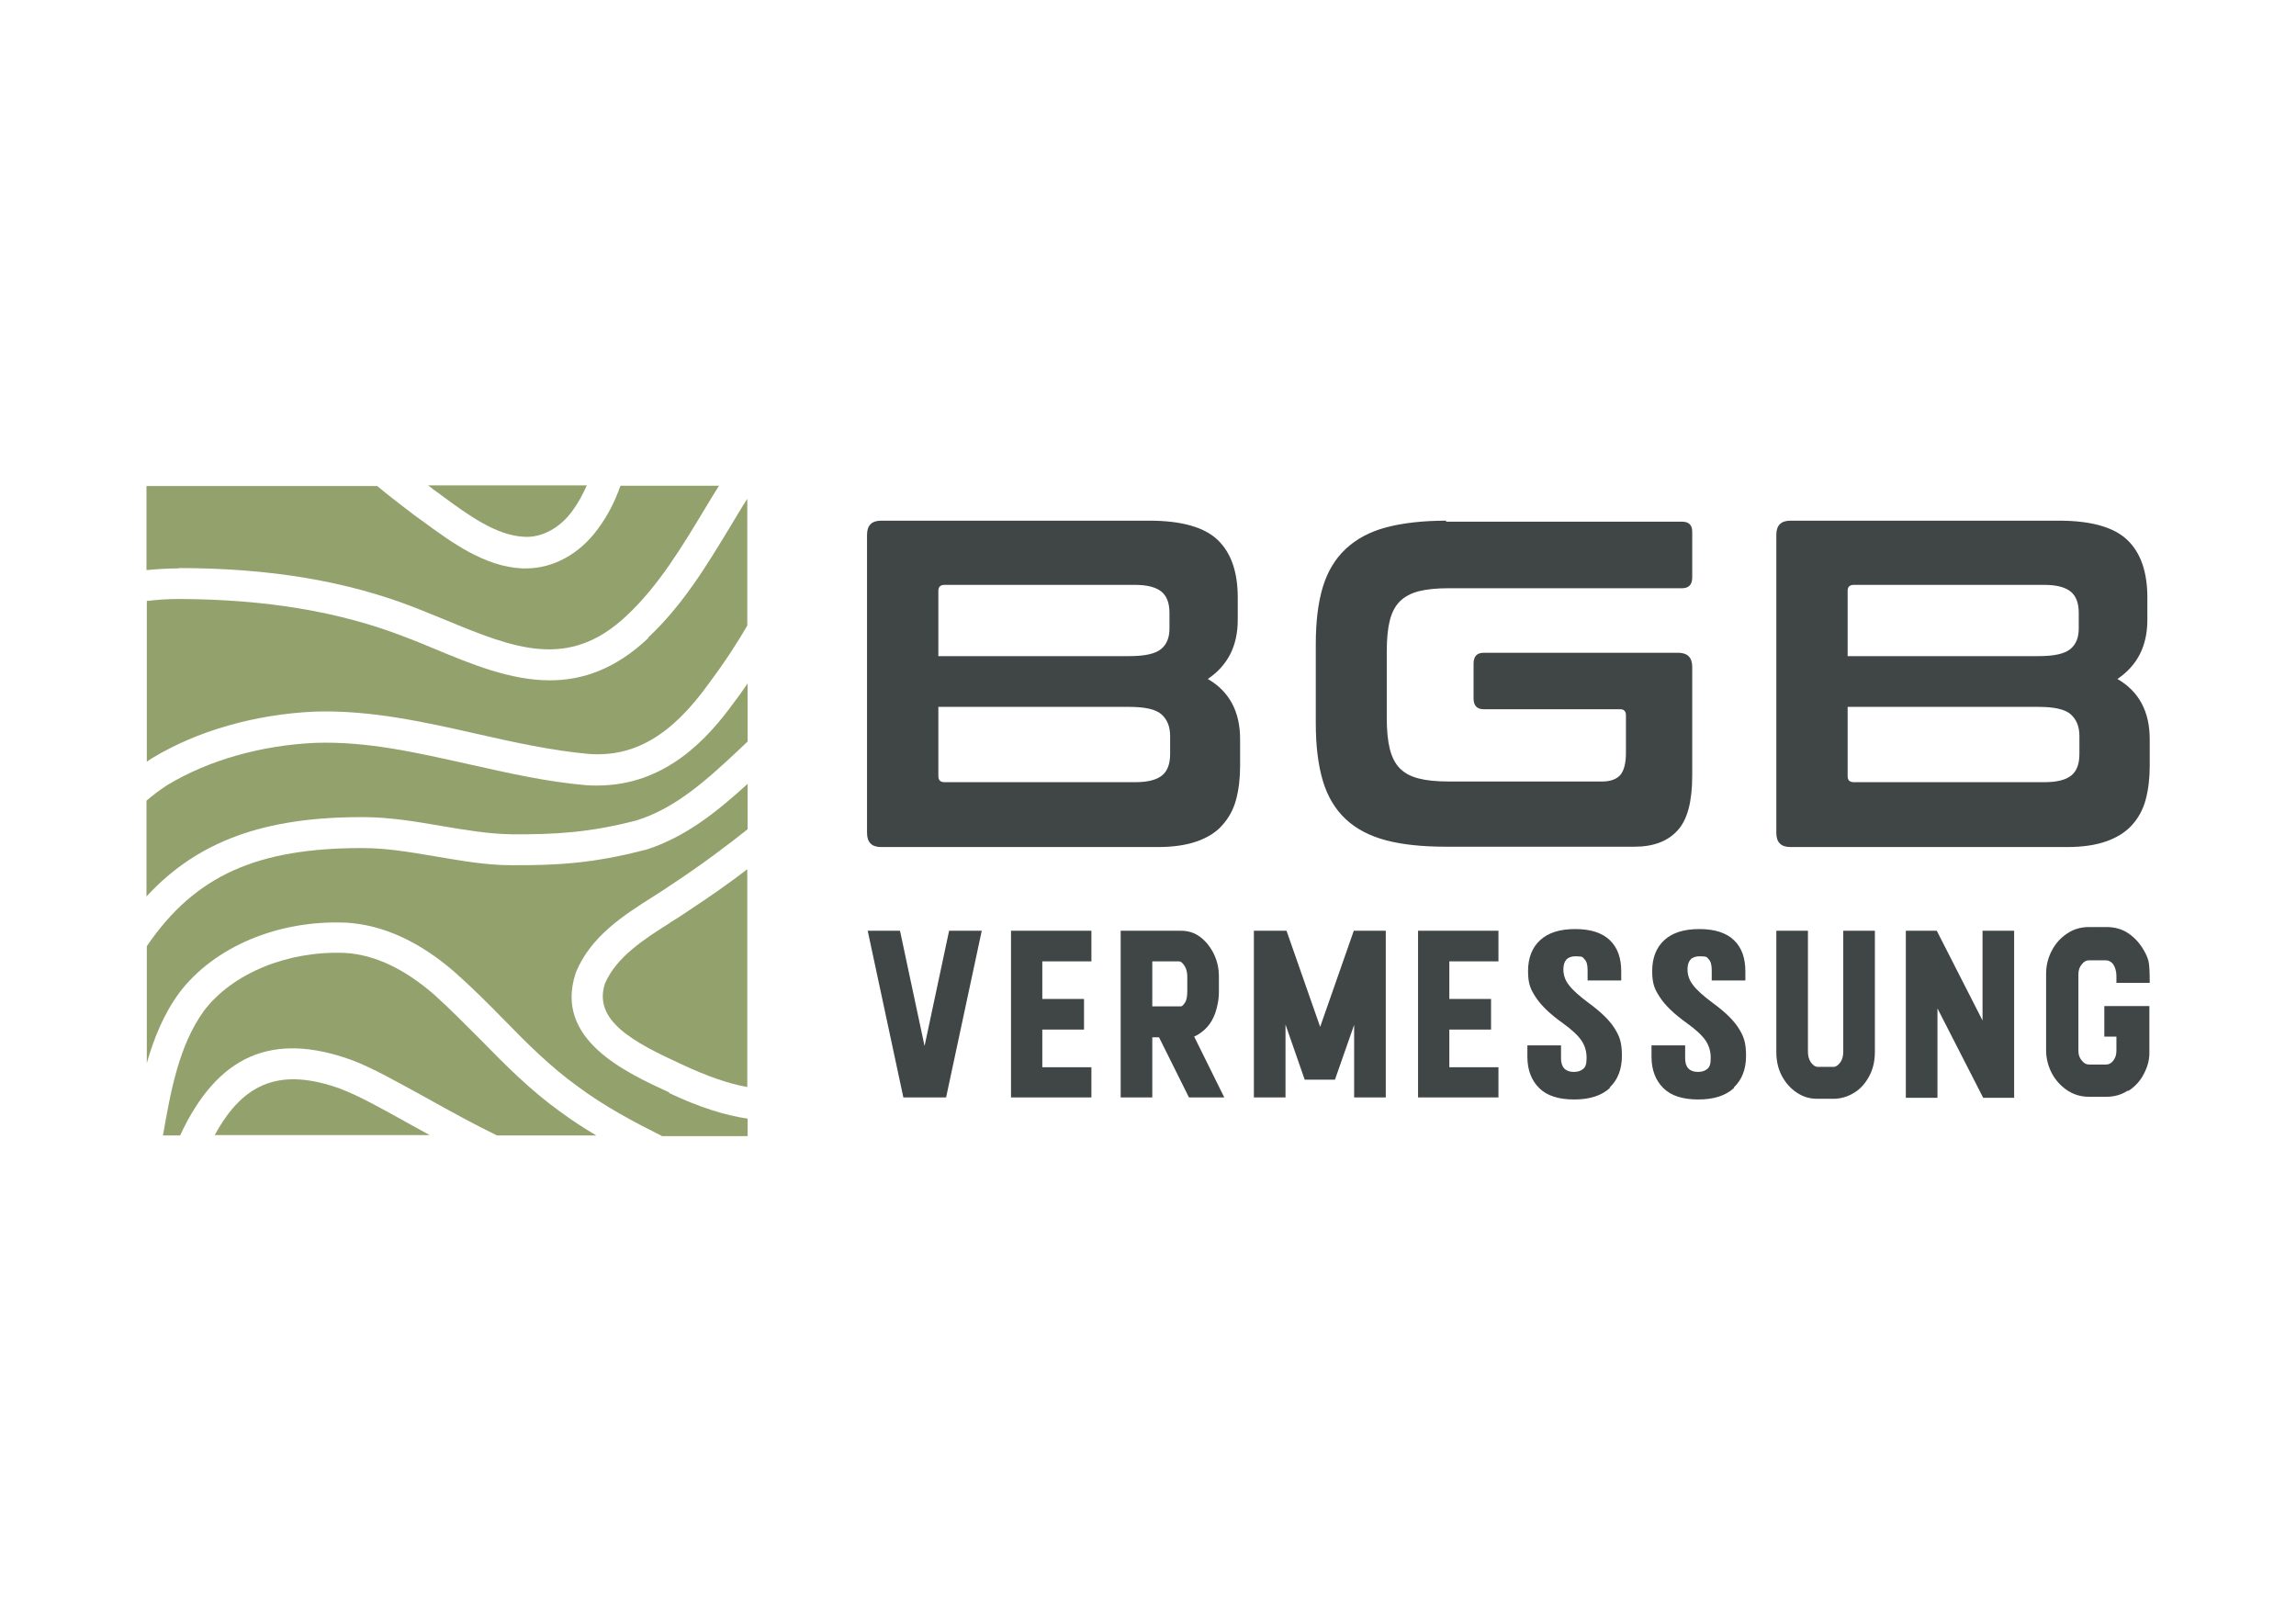 <?xml version="1.0" encoding="utf-8"?>
<svg xmlns="http://www.w3.org/2000/svg" height="794" preserveAspectRatio="xMidYMid meet" version="1.2" viewBox="0 0 841.92 595.5" width="1123" zoomAndPan="magnify">
  <defs>
    <clipPath id="3ced11a51c">
      <path d="M 53.566 182 L 274 182 L 274 280 L 53.566 280 Z M 53.566 182"/>
    </clipPath>
    <clipPath id="ceeb617f99">
      <path d="M 156 178.148 L 216 178.148 L 216 197 L 156 197 Z M 156 178.148"/>
    </clipPath>
    <clipPath id="91571e90b0">
      <path d="M 53.566 250 L 274.086 250 L 274.086 329 L 53.566 329 Z M 53.566 250"/>
    </clipPath>
    <clipPath id="a87a7446b5">
      <path d="M 53.566 178.148 L 264 178.148 L 264 239 L 53.566 239 Z M 53.566 178.148"/>
    </clipPath>
    <clipPath id="5beebf22bb">
      <path d="M 59 349 L 219 349 L 219 416.445 L 59 416.445 Z M 59 349"/>
    </clipPath>
    <clipPath id="f02f416272">
      <path d="M 53.566 287 L 274.086 287 L 274.086 416.445 L 53.566 416.445 Z M 53.566 287"/>
    </clipPath>
    <clipPath id="199dc76642">
      <path d="M 78 395 L 158 395 L 158 416.445 L 78 416.445 Z M 78 395"/>
    </clipPath>
  </defs>
  <g id="069b719b8e">
    <path d="M 245.703 338.41 C 235.953 344.574 225.957 350.984 221.762 360.723 C 217.32 374.285 232.004 382.176 250.02 390.434 C 259.277 394.75 267.051 397.461 273.961 398.695 L 273.961 318.809 C 267.914 323.492 260.387 328.797 251.75 334.465 C 249.773 335.82 247.676 337.18 245.578 338.41 Z M 245.703 338.41" style="stroke:none;fill-rule:nonzero;fill:#93a16d;fill-opacity:1;"/>
    <g clip-path="url(#3ced11a51c)" clip-rule="nonzero">
      <path d="M 237.68 233.992 C 225.586 245.457 213.492 249.527 201.523 249.527 C 187.086 249.527 172.77 243.609 158.828 237.812 C 155.371 236.336 151.668 234.855 148.09 233.5 C 124.52 224.375 97.621 219.816 65.535 219.691 C 61.586 219.691 57.637 219.938 53.688 220.434 L 53.688 279.359 C 54.305 278.988 54.922 278.496 55.539 278.125 C 72.199 268.02 93.422 261.977 115.391 260.992 C 135.75 260.375 155.496 264.812 174.621 269.129 C 188.195 272.211 202.141 275.293 215.84 276.523 C 232.496 277.758 246.195 269.742 259.895 250.637 C 265.074 243.73 269.766 236.703 273.961 229.43 L 273.961 182.953 C 271.863 186.16 269.887 189.613 267.914 192.816 C 259.277 207.117 250.266 222.035 237.559 233.871 Z M 237.68 233.992" style="stroke:none;fill-rule:nonzero;fill:#93a16d;fill-opacity:1;"/>
    </g>
    <g clip-path="url(#ceeb617f99)" clip-rule="nonzero">
      <path d="M 161.664 181.598 C 171.535 188.871 181.781 196.391 192.145 196.887 C 198.562 197.254 205.227 193.68 209.793 187.395 C 211.891 184.559 213.617 181.352 215.098 178.023 L 156.852 178.023 C 157.594 178.516 158.332 179.133 158.949 179.625 L 161.543 181.477 Z M 161.664 181.598" style="stroke:none;fill-rule:nonzero;fill:#93a16d;fill-opacity:1;"/>
    </g>
    <g clip-path="url(#91571e90b0)" clip-rule="nonzero">
      <path d="M 132.418 299.699 C 132.664 299.699 132.914 299.699 133.16 299.699 C 142.66 299.699 152.285 301.305 161.543 302.906 C 170.426 304.387 178.941 305.863 187.332 305.988 C 203.375 306.113 216.086 305.371 233.238 300.934 C 247.922 296.371 259.398 285.77 271.371 274.551 C 272.234 273.688 273.219 272.824 274.086 271.965 L 274.086 250.637 C 272.48 252.977 270.875 255.32 269.148 257.539 C 259.523 270.852 243.973 288.113 218.922 288.113 C 217.566 288.113 216.207 288.113 214.852 287.988 C 200.289 286.758 185.852 283.43 172.031 280.348 C 152.656 276.031 134.516 271.84 115.637 272.457 C 95.645 273.32 76.27 278.867 61.34 287.867 C 58.625 289.594 56.031 291.562 53.566 293.66 L 53.566 328.793 C 72.445 308.332 97.004 299.699 132.418 299.699 Z M 132.418 299.699" style="stroke:none;fill-rule:nonzero;fill:#93a16d;fill-opacity:1;"/>
    </g>
    <g clip-path="url(#a87a7446b5)" clip-rule="nonzero">
      <path d="M 65.41 208.352 C 98.977 208.352 127.234 213.16 152.164 222.898 C 155.863 224.375 159.566 225.855 163.145 227.336 C 188.441 237.812 208.434 245.949 229.781 225.734 C 241.383 214.883 249.898 200.707 258.164 187.023 C 259.895 184.062 261.742 181.105 263.594 178.148 L 227.438 178.148 C 225.465 183.816 222.75 189.242 218.922 194.297 C 212.383 203.172 202.758 208.473 192.887 208.473 C 183.012 208.473 191.898 208.473 191.406 208.473 C 177.582 207.855 165.367 198.859 154.633 190.969 L 152.039 189.117 C 147.352 185.543 142.66 181.969 138.219 178.27 L 53.566 178.27 L 53.566 209.09 C 57.512 208.719 61.461 208.473 65.41 208.473 Z M 65.41 208.352" style="stroke:none;fill-rule:nonzero;fill:#93a16d;fill-opacity:1;"/>
    </g>
    <g clip-path="url(#5beebf22bb)" clip-rule="nonzero">
      <path d="M 205.102 407.57 C 194.488 399.926 185.234 390.68 176.352 381.559 C 170.672 375.887 164.875 369.969 158.949 364.668 C 148.09 355.301 137.23 350.121 126.371 349.508 C 105.516 348.645 85.156 356.902 74.668 370.711 C 65.41 383.531 62.449 400.297 59.613 416.445 L 65.906 416.445 C 79.602 386.984 99.719 378.23 128.965 388.832 C 135.996 391.422 146.117 397.094 156.852 403.008 C 165.242 407.695 174.25 412.625 182.148 416.445 L 218.555 416.445 C 213.988 413.734 209.422 410.777 205.102 407.57 Z M 205.102 407.57" style="stroke:none;fill-rule:nonzero;fill:#93a16d;fill-opacity:1;"/>
    </g>
    <g clip-path="url(#f02f416272)" clip-rule="nonzero">
      <path d="M 245.332 400.668 C 229.535 393.395 202.883 381.312 211.027 356.902 C 211.027 356.902 211.027 356.656 211.148 356.531 C 216.578 343.344 228.797 335.574 239.531 328.793 C 241.629 327.438 243.605 326.207 245.578 324.852 C 257.547 316.961 267.297 309.562 274.086 304.141 L 274.086 287.496 C 263.102 297.48 251.379 307.098 236.445 311.781 C 236.445 311.781 236.324 311.781 236.199 311.781 C 217.688 316.59 204.238 317.453 187.211 317.328 C 177.953 317.328 168.574 315.605 159.691 314.125 C 150.312 312.523 141.551 311.043 132.789 311.043 L 132.664 311.043 C 94.41 311.043 71.457 320.906 53.688 347.039 L 53.688 389.941 C 56.281 380.82 59.859 371.941 65.656 364.055 C 78.492 347.164 102.062 337.301 126.988 338.41 C 140.441 339.273 153.645 345.312 166.477 356.41 C 172.77 361.957 178.816 367.996 184.496 373.793 C 193.008 382.547 201.895 391.422 211.891 398.57 C 221.637 405.844 232.621 411.641 242.738 416.695 L 274.086 416.695 L 274.086 410.281 C 265.691 409.051 256.312 406.09 245.332 400.914 Z M 245.332 400.668" style="stroke:none;fill-rule:nonzero;fill:#93a16d;fill-opacity:1;"/>
    </g>
    <g clip-path="url(#199dc76642)" clip-rule="nonzero">
      <path d="M 125.016 399.434 C 103.297 391.543 89.352 396.477 78.617 416.324 L 157.469 416.324 C 155.371 415.215 153.273 413.98 151.176 412.871 C 140.809 407.078 131.062 401.652 124.891 399.434 Z M 125.016 399.434" style="stroke:none;fill-rule:nonzero;fill:#93a16d;fill-opacity:1;"/>
    </g>
    <path d="M 323.074 190.969 C 319.621 190.969 317.891 192.695 317.891 196.145 L 317.891 305.496 C 317.891 308.945 319.621 310.672 323.074 310.672 L 424.633 310.672 C 430.312 310.672 435.125 309.934 438.949 308.578 C 442.773 307.223 445.984 305.25 448.203 302.66 C 450.551 300.07 452.277 296.988 453.266 293.289 C 454.25 289.594 454.746 285.523 454.746 280.961 L 454.746 271.102 C 454.746 260.992 450.797 253.594 442.898 249.031 C 450.18 244.102 453.883 236.953 453.883 227.336 L 453.883 219.199 C 453.883 209.707 451.414 202.68 446.477 197.996 C 441.539 193.309 433.148 190.969 421.426 190.969 L 322.953 190.969 Z M 414.145 259.266 C 419.82 259.266 423.77 260.129 425.867 261.977 C 427.965 263.828 429.078 266.414 429.078 269.992 L 429.078 276.523 C 429.078 280.223 428.09 282.812 426.117 284.414 C 424.141 286.016 420.934 286.879 416.367 286.879 L 346.273 286.879 C 344.793 286.879 344.055 286.141 344.055 284.66 L 344.055 259.266 Z M 344.055 216.734 C 344.055 215.254 344.793 214.516 346.273 214.516 L 416.242 214.516 C 420.688 214.516 423.895 215.379 425.867 216.98 C 427.844 218.582 428.832 221.172 428.832 224.746 L 428.832 230.539 C 428.832 233.871 427.844 236.336 425.746 238.062 C 423.648 239.785 419.82 240.648 414.145 240.648 L 344.055 240.648 Z M 530.391 190.969 C 521.754 190.969 514.348 191.832 508.301 193.434 C 502.254 195.035 497.32 197.75 493.492 201.324 C 489.668 204.898 486.828 209.582 485.102 215.254 C 483.375 220.926 482.512 227.953 482.512 236.09 L 482.512 265.43 C 482.512 273.566 483.375 280.594 485.102 286.387 C 486.828 292.18 489.668 296.867 493.492 300.441 C 497.32 304.016 502.254 306.605 508.301 308.207 C 514.348 309.809 521.754 310.551 530.391 310.551 L 599.496 310.551 C 606.281 310.551 611.59 308.578 615.168 304.633 C 618.871 300.688 620.598 293.906 620.598 284.414 L 620.598 244.594 C 620.598 241.145 618.871 239.418 615.414 239.418 L 544.086 239.418 C 541.621 239.418 540.387 240.773 540.387 243.363 L 540.387 256.184 C 540.387 258.773 541.621 260.129 544.086 260.129 L 594.188 260.129 C 595.547 260.129 596.285 260.867 596.285 262.348 L 596.285 276.156 C 596.285 279.977 595.547 282.688 594.188 284.289 C 592.832 285.77 590.609 286.633 587.648 286.633 L 531.254 286.633 C 526.812 286.633 523.109 286.262 520.27 285.523 C 517.309 284.785 515.09 283.551 513.359 281.824 C 511.633 280.098 510.398 277.633 509.66 274.676 C 508.918 271.715 508.547 267.895 508.547 263.332 L 508.547 238.801 C 508.547 234.238 508.918 230.539 509.66 227.582 C 510.398 224.625 511.633 222.281 513.359 220.555 C 515.09 218.828 517.434 217.598 520.27 216.855 C 523.234 216.117 526.812 215.746 531.254 215.746 L 616.895 215.746 C 619.363 215.746 620.598 214.391 620.598 211.801 L 620.598 195.035 C 620.598 192.57 619.363 191.34 616.895 191.34 L 530.266 191.34 Z M 656.629 190.969 C 653.176 190.969 651.449 192.695 651.449 196.145 L 651.449 305.496 C 651.449 308.945 653.176 310.672 656.629 310.672 L 758.191 310.672 C 763.867 310.672 768.68 309.934 772.504 308.578 C 776.332 307.223 779.539 305.25 781.883 302.66 C 784.227 300.07 785.957 296.988 786.941 293.289 C 787.93 289.594 788.422 285.523 788.422 280.961 L 788.422 271.102 C 788.422 260.992 784.477 253.594 776.578 249.031 C 783.859 244.102 787.559 236.953 787.559 227.336 L 787.559 219.199 C 787.559 209.707 785.094 202.68 780.156 197.996 C 775.219 193.309 766.828 190.969 755.105 190.969 Z M 747.703 259.266 C 753.379 259.266 757.328 260.129 759.426 261.977 C 761.523 263.828 762.633 266.414 762.633 269.992 L 762.633 276.523 C 762.633 280.223 761.645 282.812 759.672 284.414 C 757.695 286.016 754.488 286.879 749.922 286.879 L 679.828 286.879 C 678.348 286.879 677.609 286.141 677.609 284.66 L 677.609 259.266 Z M 677.609 216.734 C 677.609 215.254 678.348 214.516 679.832 214.516 L 749.801 214.516 C 754.242 214.516 757.449 215.379 759.426 216.98 C 761.398 218.582 762.387 221.172 762.387 224.746 L 762.387 230.539 C 762.387 233.871 761.398 236.336 759.301 238.062 C 757.203 239.785 753.379 240.648 747.703 240.648 L 677.609 240.648 Z M 677.609 216.734" style="stroke:none;fill-rule:nonzero;fill:#404546;fill-opacity:1;"/>
    <path d="M 359.848 341.371 L 348 341.371 L 338.992 383.656 L 329.984 341.371 L 318.137 341.371 L 331.219 402.516 L 346.891 402.516 L 359.973 341.371 Z M 400.199 391.422 L 382.184 391.422 L 382.184 377.613 L 397.484 377.613 L 397.484 366.395 L 382.184 366.395 L 382.184 352.59 L 400.199 352.59 L 400.199 341.371 L 370.707 341.371 L 370.707 402.516 L 400.199 402.516 L 400.199 391.297 Z M 422.535 369.23 L 422.535 352.59 C 422.535 352.59 432.039 352.59 432.039 352.59 C 432.531 352.59 433.027 352.711 433.273 352.957 C 434.754 354.312 435.371 356.039 435.371 358.258 L 435.371 363.559 C 435.371 365.41 435.125 366.887 434.508 367.75 C 433.891 368.738 433.395 369.109 433.027 369.109 L 422.535 369.109 Z M 437.84 380.203 C 438.457 379.957 439.441 379.465 440.555 378.602 C 443.637 376.383 445.613 372.93 446.477 368.367 C 446.848 366.766 446.969 365.164 446.969 363.559 L 446.969 358.258 C 446.969 355.176 446.352 352.465 445.121 349.875 C 443.887 347.41 442.281 345.312 440.184 343.711 C 438.086 342.109 435.742 341.371 433.027 341.371 L 410.938 341.371 L 410.938 402.516 L 422.535 402.516 L 422.535 380.449 L 425.004 380.449 L 435.988 402.516 L 448.945 402.516 L 437.84 380.078 Z M 508.301 341.371 L 496.453 341.371 L 484.113 376.629 L 471.773 341.371 L 459.805 341.371 L 459.805 402.516 L 471.402 402.516 L 471.402 375.766 L 478.438 395.984 L 489.543 395.984 L 496.578 375.887 L 496.578 402.516 L 508.18 402.516 L 508.18 341.371 Z M 549.516 391.422 L 531.5 391.422 L 531.5 377.613 L 546.801 377.613 L 546.801 366.395 L 531.5 366.395 L 531.5 352.59 L 549.516 352.59 L 549.516 341.371 L 520.023 341.371 L 520.023 402.516 L 549.516 402.516 L 549.516 391.297 Z M 590.363 398.816 C 593.324 395.984 594.805 392.16 594.805 387.23 C 594.805 382.297 593.941 380.078 592.09 377.121 C 590.238 374.16 587.031 371.078 582.465 367.75 C 579.012 365.164 576.664 363.066 575.309 361.219 C 573.949 359.492 573.336 357.52 573.336 355.547 C 573.336 352.34 574.816 350.738 577.777 350.738 C 580.738 350.738 580.367 351.109 581.109 351.848 C 581.848 352.59 582.219 353.82 582.219 355.793 L 582.219 359.613 L 594.559 359.613 L 594.559 356.285 C 594.559 351.355 593.203 347.535 590.363 344.82 C 587.527 342.109 583.328 340.754 577.652 340.754 C 571.977 340.754 567.781 342.109 564.82 344.82 C 561.859 347.535 560.375 351.355 560.375 356.164 C 560.375 360.973 561.363 362.945 563.215 365.777 C 565.066 368.613 568.273 371.82 572.965 375.148 C 576.418 377.613 578.766 379.832 579.996 381.684 C 581.23 383.531 581.848 385.625 581.848 387.969 C 581.848 390.312 581.48 391.297 580.613 392.039 C 579.75 392.777 578.641 393.148 577.16 393.148 C 574.074 393.148 572.469 391.422 572.469 388.215 L 572.469 383.406 L 560.129 383.406 L 560.129 387.598 C 560.129 392.406 561.609 396.23 564.449 399.062 C 567.289 401.898 571.605 403.258 577.281 403.258 C 582.961 403.258 587.277 401.898 590.363 399.062 Z M 635.898 398.816 C 638.859 395.984 640.34 392.16 640.34 387.23 C 640.34 382.297 639.477 380.078 637.625 377.121 C 635.777 374.16 632.566 371.078 628 367.75 C 624.547 365.164 622.203 363.066 620.844 361.219 C 619.488 359.492 618.871 357.52 618.871 355.547 C 618.871 352.34 620.352 350.738 623.312 350.738 C 626.273 350.738 625.902 351.109 626.645 351.848 C 627.383 352.59 627.754 353.82 627.754 355.793 L 627.754 359.613 L 640.094 359.613 L 640.094 356.285 C 640.094 351.355 638.738 347.535 635.898 344.82 C 633.062 342.109 628.863 340.754 623.188 340.754 C 617.512 340.754 613.316 342.109 610.355 344.82 C 607.395 347.535 605.914 351.355 605.914 356.164 C 605.914 360.973 606.898 362.945 608.75 365.777 C 610.602 368.613 613.809 371.82 618.5 375.148 C 621.953 377.613 624.301 379.832 625.535 381.684 C 626.766 383.531 627.383 385.625 627.383 387.969 C 627.383 390.312 627.016 391.297 626.148 392.039 C 625.285 392.777 624.176 393.148 622.695 393.148 C 619.609 393.148 618.004 391.422 618.004 388.215 L 618.004 383.406 L 605.664 383.406 L 605.664 387.598 C 605.664 392.406 607.145 396.23 609.984 399.062 C 612.824 401.898 617.141 403.258 622.82 403.258 C 628.496 403.258 632.812 401.898 635.898 399.062 Z M 680.199 400.668 C 682.543 399.188 684.273 397.094 685.629 394.504 C 686.988 391.914 687.605 388.957 687.605 385.75 L 687.605 341.371 L 676.004 341.371 L 676.004 385.75 C 676.004 387.352 675.633 388.707 674.895 389.695 C 674.152 390.68 673.289 391.297 672.551 391.297 L 666.625 391.297 C 665.762 391.297 665.023 390.805 664.156 389.695 C 663.418 388.586 663.047 387.352 663.047 385.75 L 663.047 341.371 L 651.449 341.371 L 651.449 385.875 C 651.449 388.957 652.066 391.914 653.422 394.504 C 654.781 397.094 656.629 399.188 658.852 400.668 C 661.195 402.27 663.664 403.008 666.504 403.008 L 672.426 403.008 C 675.266 403.008 677.855 402.145 680.199 400.668 Z M 738.691 341.371 L 727.094 341.371 L 727.094 374.285 L 710.309 341.371 L 698.957 341.371 L 698.957 402.641 L 710.559 402.641 L 710.559 369.848 L 727.34 402.641 L 738.691 402.641 Z M 780.527 400.176 C 782.996 398.57 784.844 396.598 786.203 394.012 C 787.559 391.422 788.301 388.957 788.301 386.242 L 788.301 368.984 L 771.766 368.984 L 771.766 380.203 L 776.207 380.203 L 776.207 385.379 C 776.207 386.859 775.836 387.969 775.098 388.957 C 774.355 389.941 773.492 390.434 772.504 390.434 L 766.09 390.434 C 765.102 390.434 764.238 389.941 763.496 388.957 C 762.633 387.969 762.262 386.859 762.262 385.379 L 762.262 357.395 C 762.262 355.918 762.633 354.684 763.496 353.699 C 764.238 352.711 765.102 352.219 766.09 352.219 L 772.383 352.219 C 773.367 352.219 774.234 352.711 774.973 353.574 C 775.715 354.684 776.207 356.164 776.207 357.891 L 776.207 360.477 L 788.422 360.477 C 788.422 356.41 788.301 353.699 787.93 352.34 C 787.559 351.109 787.066 349.875 786.324 348.645 C 784.844 346.055 782.992 343.957 780.648 342.355 C 778.305 340.754 775.59 340.012 772.504 340.012 L 766.211 340.012 C 763.25 340.012 760.535 340.754 758.191 342.355 C 755.723 343.957 753.871 346.055 752.516 348.645 C 751.156 351.23 750.414 354.066 750.414 357.148 L 750.414 385.133 C 750.414 388.215 751.156 391.051 752.516 393.641 C 753.871 396.23 755.848 398.324 758.191 399.926 C 760.66 401.531 763.25 402.27 766.211 402.27 L 772.504 402.27 C 775.465 402.27 778.059 401.531 780.527 399.926 Z M 780.527 400.176" style="stroke:none;fill-rule:nonzero;fill:#404546;fill-opacity:1;"/>
  </g>
</svg>